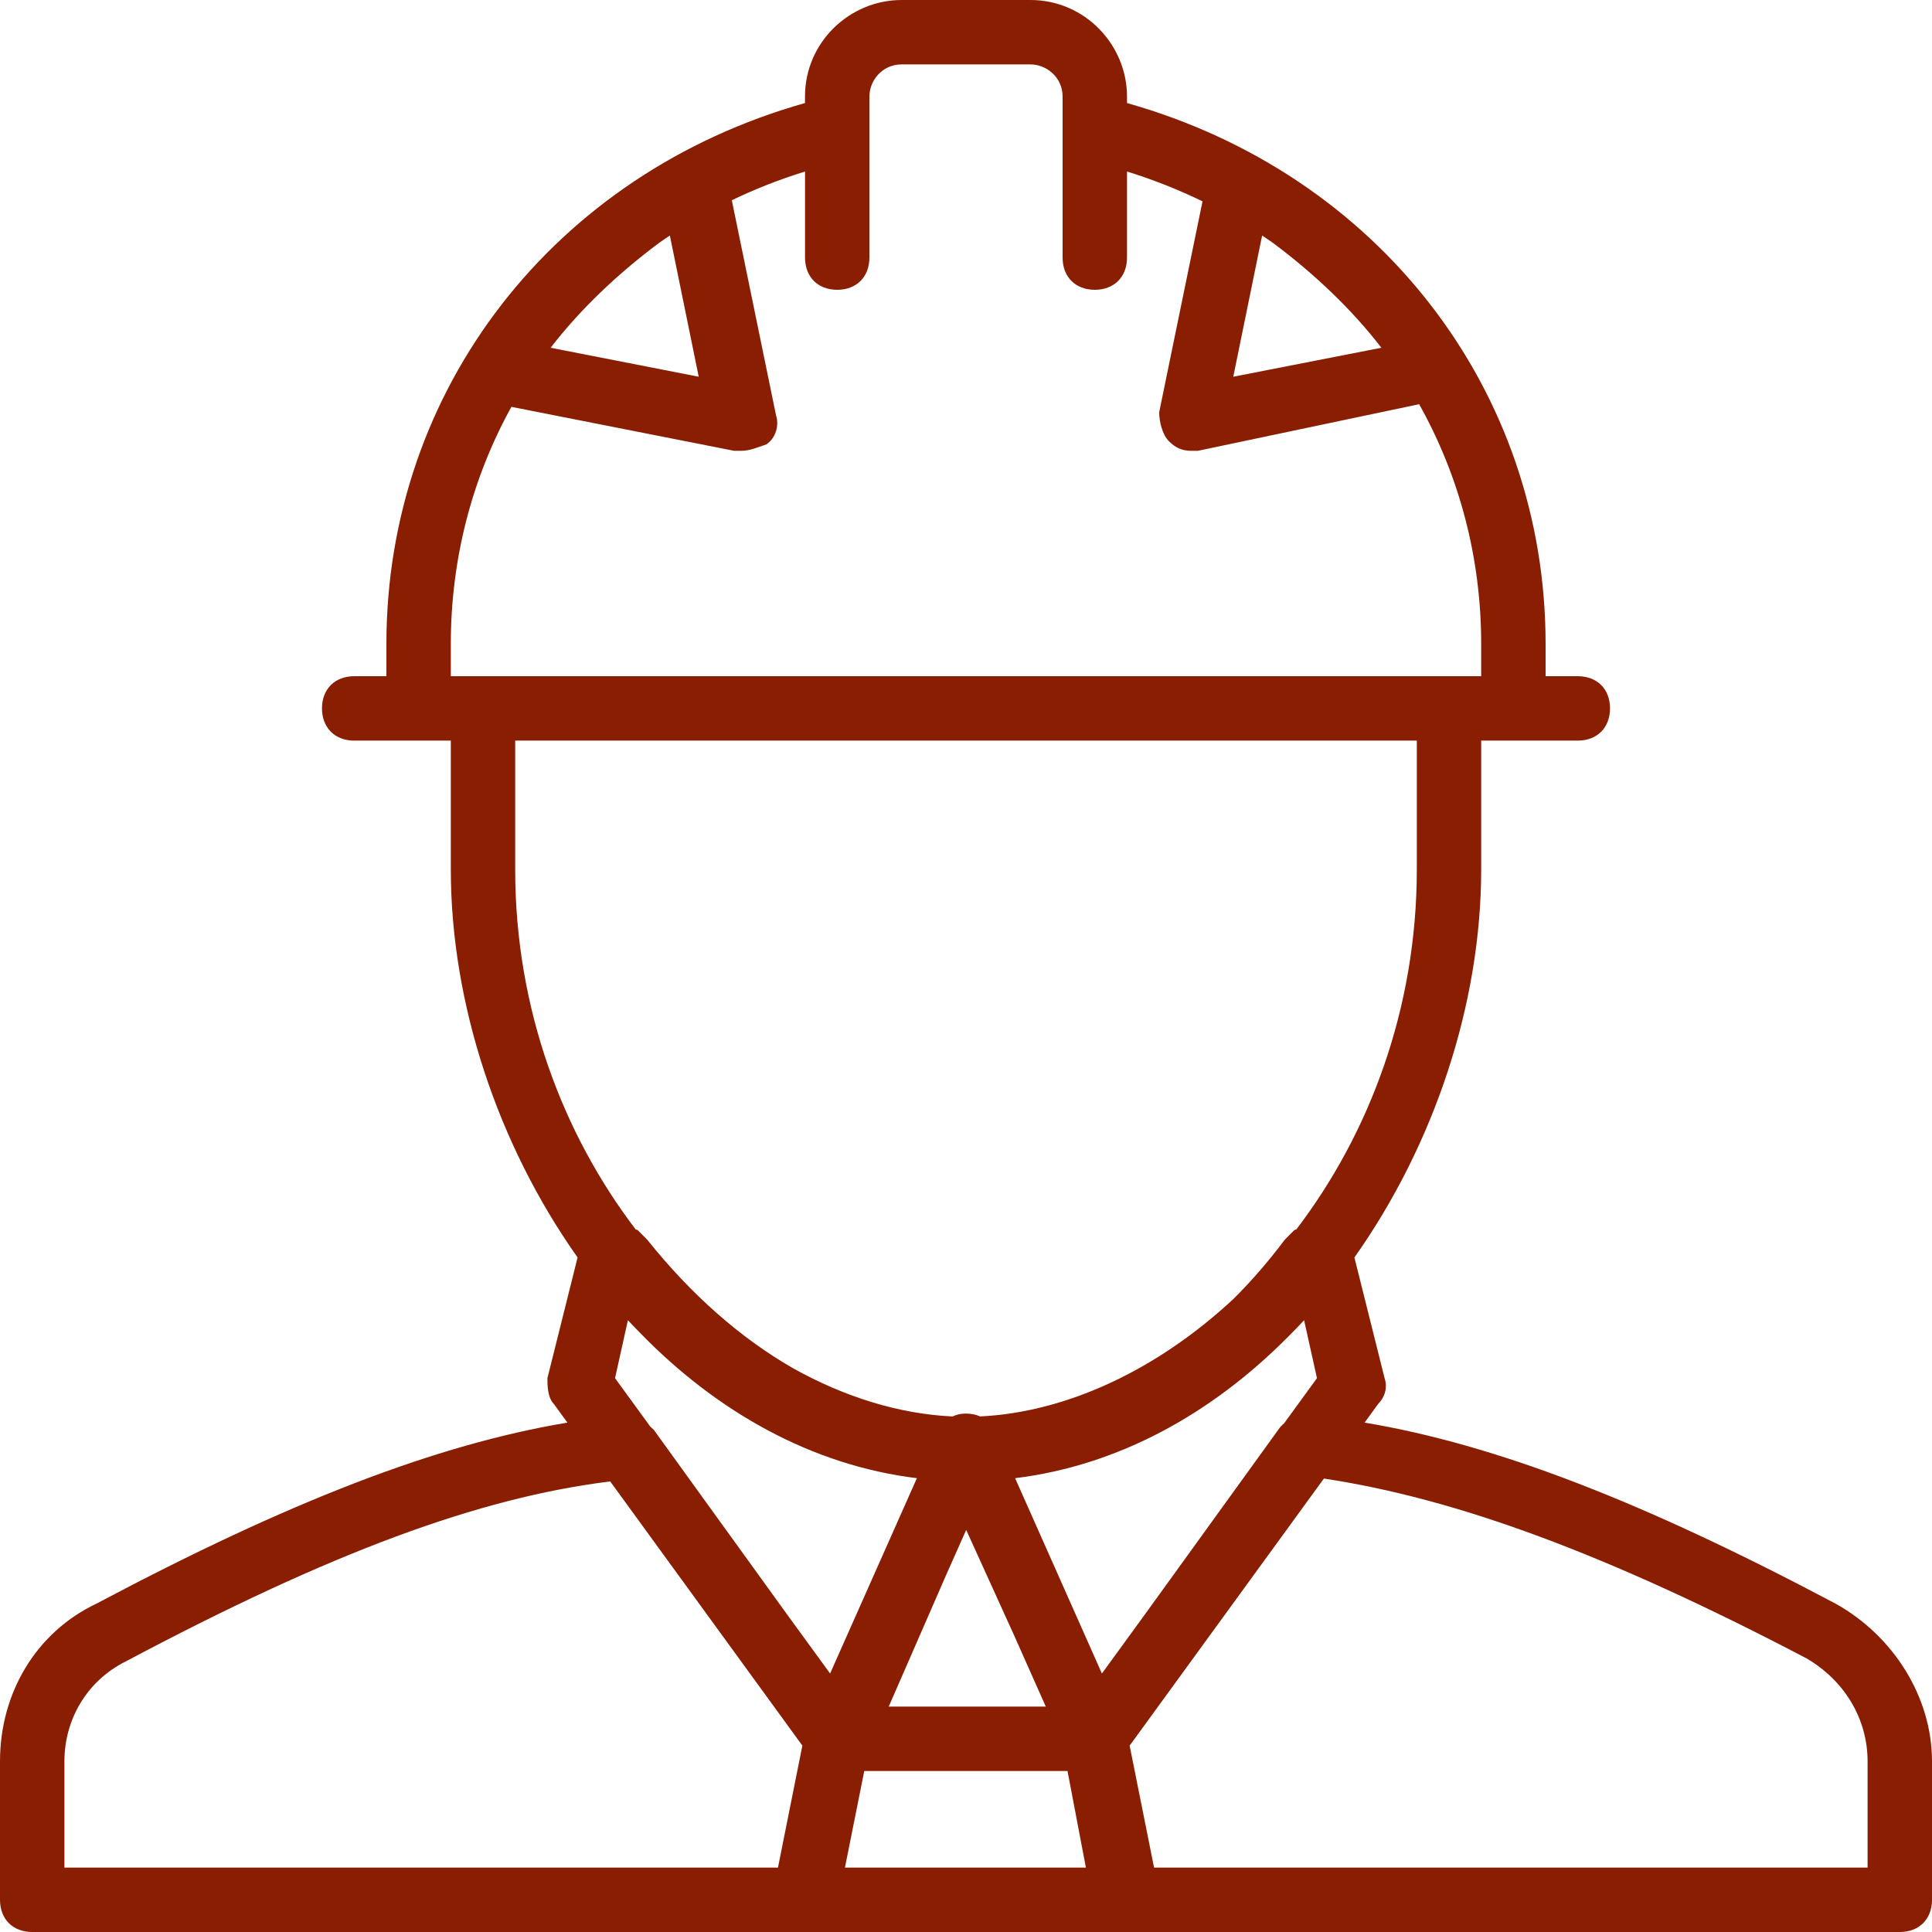 <?xml version="1.0" encoding="UTF-8"?> <svg xmlns="http://www.w3.org/2000/svg" width="50" height="50" viewBox="0 0 50 50" fill="none"><path d="M47.5 41.5C42.526 38.862 38.711 37.384 35.315 36.817L35.667 36.333C35.833 36.167 35.917 35.917 35.833 35.667L35.052 32.543C37.118 29.623 38.333 25.973 38.333 22.5V19.167H39.167H40.833C41.333 19.167 41.667 18.833 41.667 18.333C41.667 17.833 41.333 17.5 40.833 17.5H40V16.667C40 10.084 35.667 4.5 29.167 2.667V2.5C29.167 1.167 28.083 0 26.667 0H23.333C22 0 20.833 1.083 20.833 2.5V2.667C14.333 4.5 10 10.083 10 16.667V17.5H9.167C8.667 17.5 8.333 17.833 8.333 18.333C8.333 18.833 8.667 19.167 9.167 19.167H10.833H11.667V22.5C11.667 25.972 12.882 29.623 14.948 32.543L14.167 35.667C14.167 35.833 14.167 36.167 14.333 36.333L14.685 36.817C11.289 37.384 7.474 38.862 2.5 41.5C0.917 42.25 0 43.833 0 45.583V49.167C0 49.667 0.333 50 0.833 50H20.833H21.167H28.833H29.167H49.167C49.667 50 50 49.667 50 49.167V45.583C50 43.917 49 42.333 47.5 41.5ZM24.5 40.729L25.005 39.594L26.25 42.334L27.065 44.167H23L24.5 40.729ZM22.367 45.833H27.627L28.103 48.333H21.867L22.367 45.833ZM33.75 34.167L34.083 35.667L33.232 36.836C33.178 36.88 33.127 36.934 33.083 37L29.617 41.799L28.517 43.31L26.271 38.255C28.956 37.927 31.353 36.579 33.289 34.642C33.311 34.62 33.332 34.599 33.354 34.578C33.359 34.573 33.364 34.568 33.369 34.562C33.498 34.434 33.625 34.302 33.75 34.167ZM32.664 6.095C32.757 6.157 32.849 6.219 32.939 6.283C34.002 7.074 34.982 8.002 35.75 9L31.917 9.75L32.664 6.095ZM18.083 9.75L14.25 9C15.018 8.002 15.999 7.074 17.061 6.283C17.151 6.219 17.243 6.157 17.336 6.095L18.083 9.75ZM11.667 16.667C11.667 14.449 12.225 12.357 13.235 10.529L19 11.667C19.083 11.667 19.083 11.667 19.167 11.667C19.417 11.667 19.584 11.584 19.834 11.5C20.084 11.333 20.167 11 20.084 10.75L18.939 5.182C19.542 4.892 20.174 4.643 20.834 4.439V6.667C20.834 7.167 21.167 7.5 21.667 7.5C22.167 7.5 22.5 7.167 22.5 6.667V3.333V2.5C22.5 2.083 22.833 1.667 23.333 1.667H26.667C27.083 1.667 27.5 2 27.5 2.5V3.333V6.667C27.5 7.167 27.833 7.5 28.333 7.5C28.833 7.5 29.167 7.167 29.167 6.667V4.439C29.848 4.65 30.5 4.909 31.121 5.211L30 10.667C30 10.917 30.083 11.25 30.25 11.417C30.417 11.584 30.583 11.667 30.833 11.667C30.916 11.667 30.916 11.667 31 11.667L36.727 10.461C37.761 12.305 38.333 14.422 38.333 16.667V17.5H37.5H12.5H11.667V16.667H11.667ZM13.333 19.167H36.667V22.5C36.667 26.134 35.42 29.363 33.549 31.817L33.5 31.833C33.417 31.917 33.333 32 33.25 32.083C32.831 32.642 32.388 33.152 31.926 33.612C29.964 35.44 27.623 36.547 25.368 36.657C25.255 36.608 25.127 36.583 25 36.583C24.872 36.583 24.756 36.608 24.653 36.658C23.273 36.594 21.86 36.157 20.52 35.408C19.164 34.629 17.887 33.505 16.75 32.083C16.667 32 16.583 31.917 16.5 31.833L16.451 31.817C14.58 29.363 13.333 26.134 13.333 22.5V19.167H13.333ZM23.729 38.255L21.483 43.31L20.383 41.8L16.917 37C16.89 36.974 16.861 36.947 16.83 36.921L15.917 35.667L16.25 34.167C16.363 34.288 16.478 34.407 16.593 34.524C18.549 36.524 20.989 37.921 23.729 38.255ZM1.667 45.583C1.667 44.5 2.25 43.5 3.25 43C8.562 40.178 12.386 38.762 15.792 38.339L20.765 45.176L20.134 48.333H1.667V45.583ZM48.333 48.333H29.867L29.235 45.177L34.262 38.265C37.656 38.777 41.549 40.192 46.75 42.917C47.75 43.5 48.333 44.5 48.333 45.584V48.333Z" fill="#8A1E03"></path></svg> 